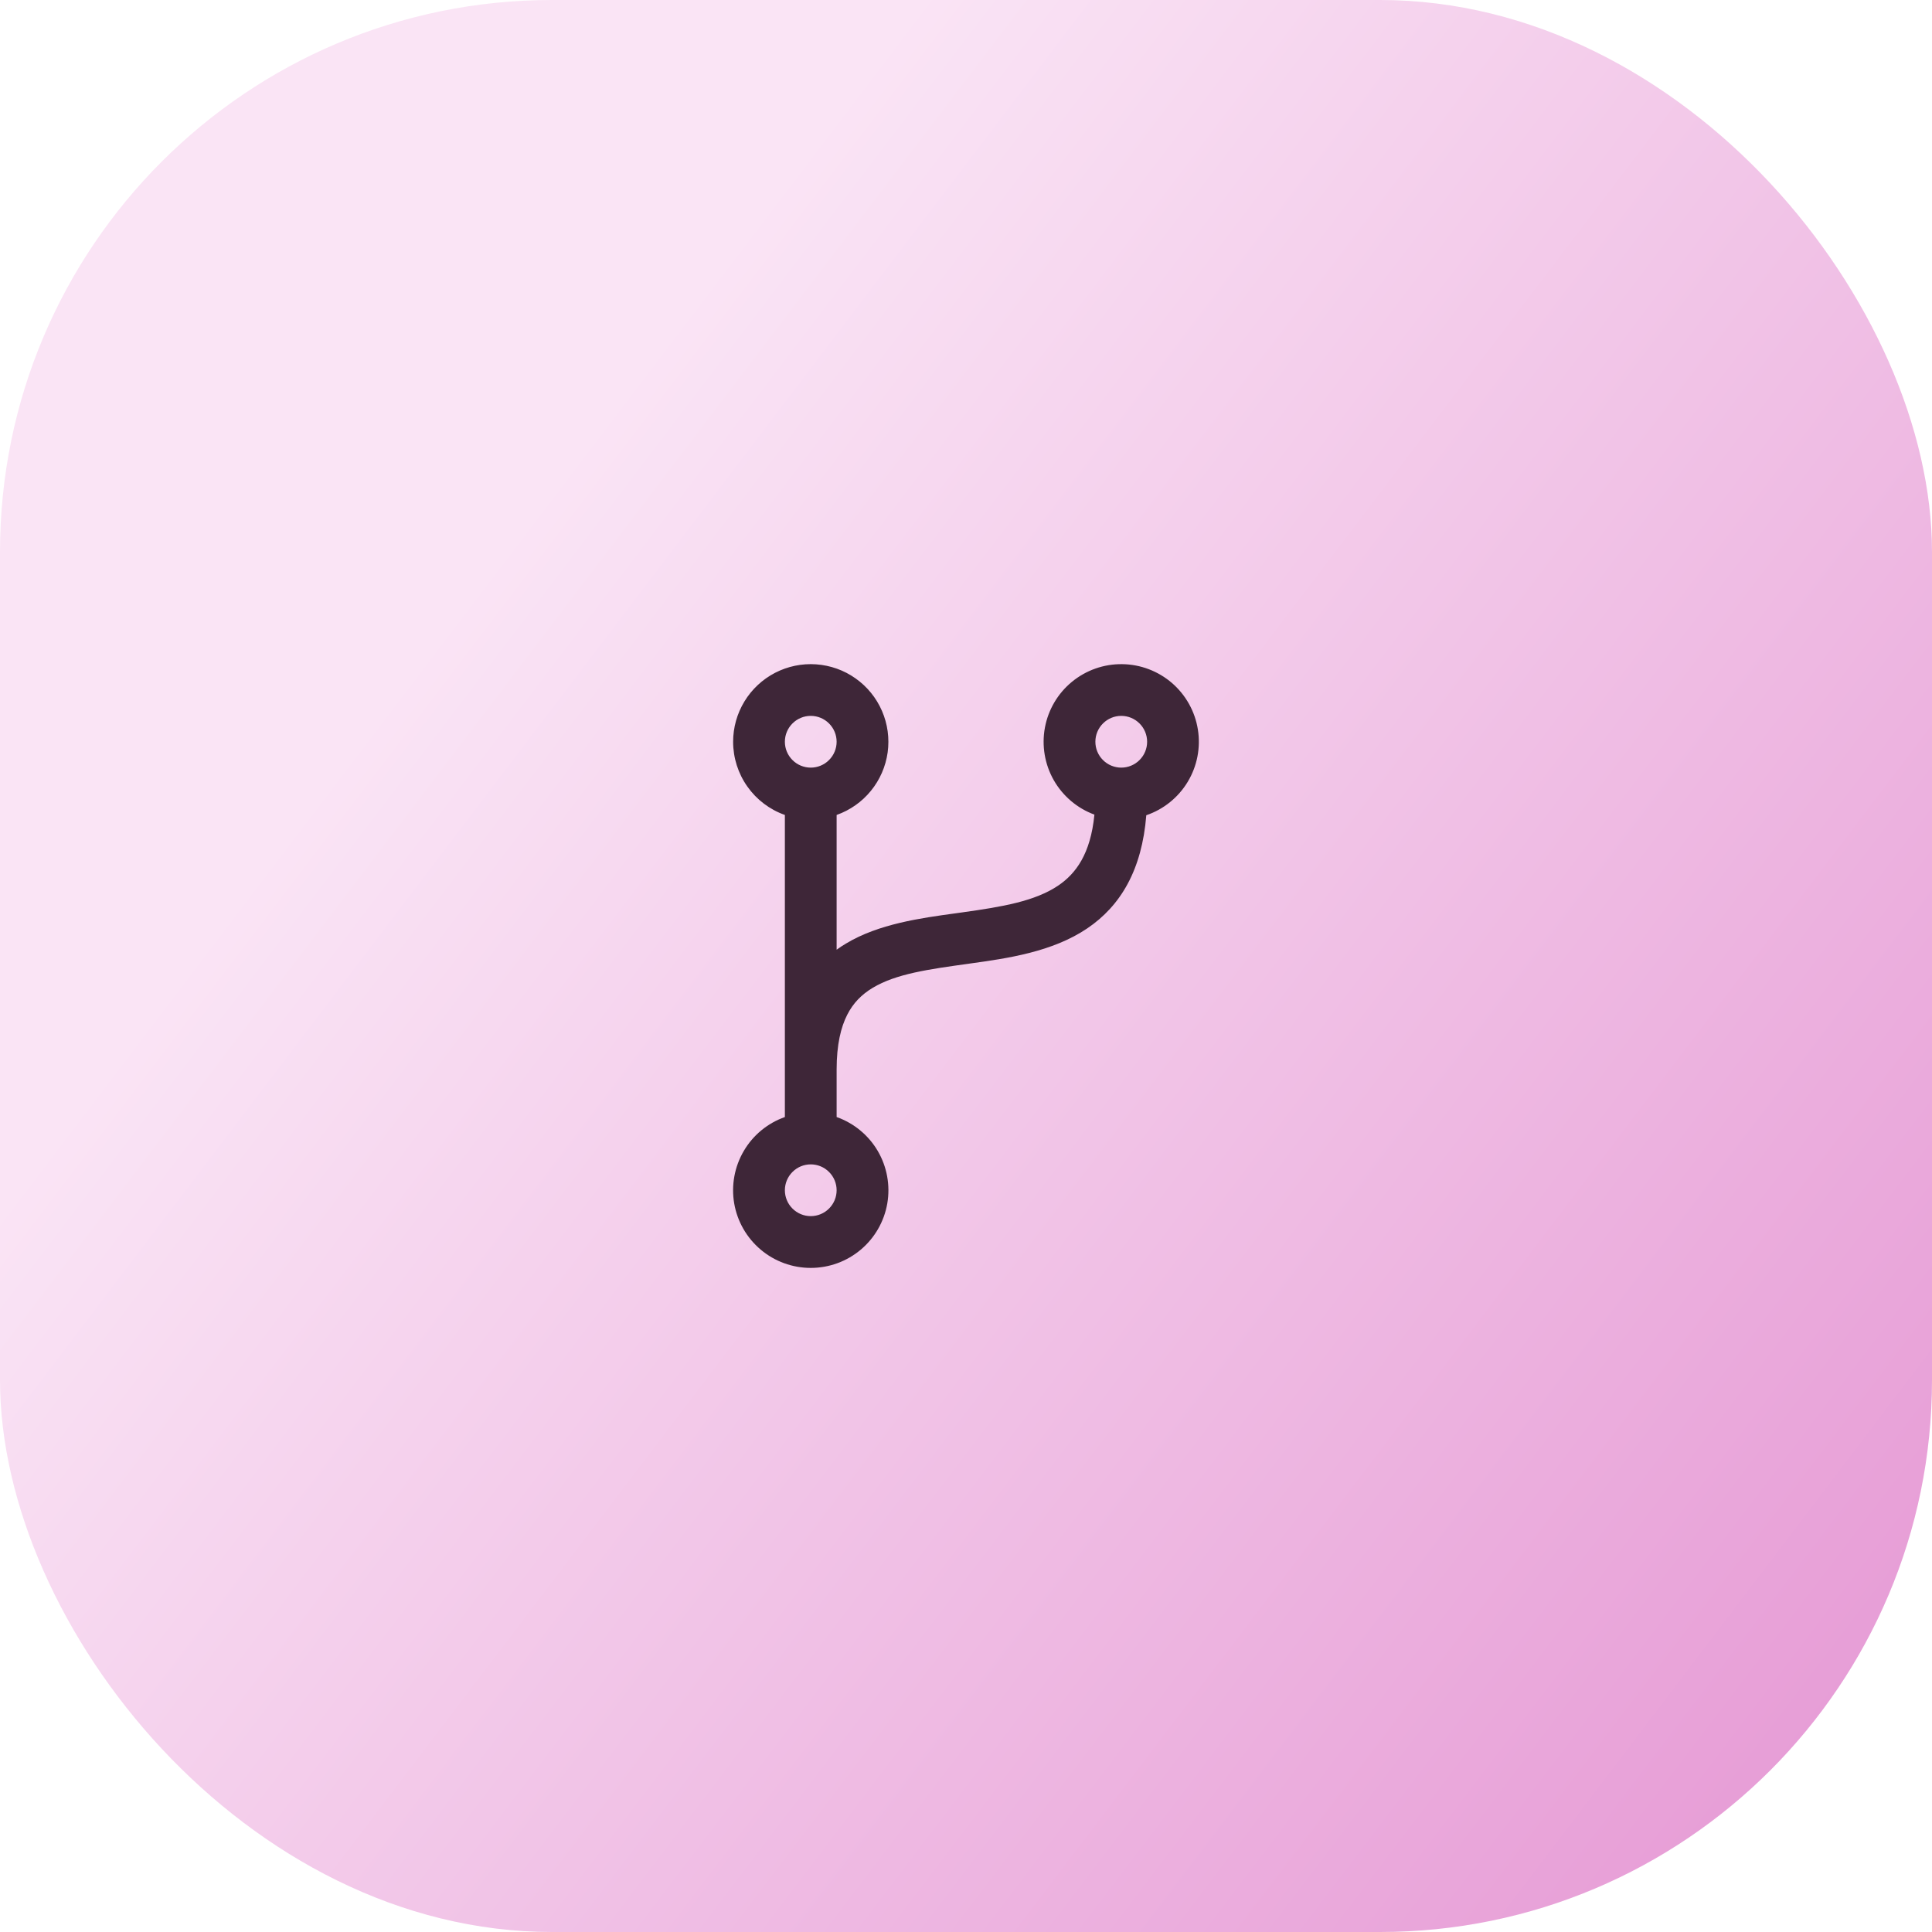 <?xml version="1.0" encoding="UTF-8"?> <svg xmlns="http://www.w3.org/2000/svg" width="56" height="56" viewBox="0 0 56 56" fill="none"><rect width="56" height="56" rx="16" fill="url(#paint0_linear_111_8114)"></rect><path d="M23.5 20.75C23.401 20.75 23.304 20.769 23.213 20.807C23.122 20.845 23.039 20.9 22.97 20.97C22.9 21.039 22.845 21.122 22.807 21.213C22.769 21.304 22.75 21.401 22.75 21.5C22.75 21.598 22.769 21.696 22.807 21.787C22.845 21.878 22.9 21.961 22.97 22.03C23.039 22.1 23.122 22.155 23.213 22.193C23.304 22.23 23.401 22.25 23.5 22.25C23.699 22.25 23.89 22.171 24.03 22.03C24.171 21.89 24.25 21.699 24.25 21.5C24.25 21.301 24.171 21.11 24.03 20.97C23.89 20.829 23.699 20.75 23.5 20.75ZM21.25 21.5C21.25 21.087 21.364 20.683 21.578 20.331C21.793 19.978 22.1 19.692 22.466 19.502C22.832 19.313 23.244 19.227 23.655 19.256C24.067 19.285 24.463 19.425 24.799 19.664C25.136 19.902 25.401 20.228 25.565 20.607C25.729 20.985 25.785 21.401 25.729 21.81C25.672 22.218 25.504 22.604 25.243 22.923C24.983 23.243 24.639 23.484 24.25 23.622V27.528C24.337 27.464 24.427 27.405 24.52 27.35C25.469 26.778 26.685 26.611 27.718 26.47L27.897 26.445C29.058 26.283 29.999 26.123 30.674 25.668C31.179 25.326 31.611 24.758 31.722 23.612C31.224 23.429 30.807 23.075 30.544 22.614C30.282 22.153 30.191 21.614 30.287 21.092C30.383 20.571 30.66 20.1 31.07 19.763C31.48 19.426 31.996 19.244 32.526 19.251C33.057 19.257 33.568 19.451 33.97 19.797C34.371 20.144 34.638 20.622 34.721 21.145C34.805 21.669 34.701 22.206 34.427 22.661C34.154 23.115 33.728 23.459 33.226 23.63C33.1 25.207 32.488 26.252 31.514 26.91C30.501 27.595 29.192 27.78 28.104 27.93L28.079 27.934C26.909 28.096 25.972 28.226 25.293 28.634C24.978 28.824 24.731 29.07 24.556 29.416C24.376 29.77 24.25 30.272 24.25 31V32.378C24.751 32.555 25.173 32.903 25.442 33.361C25.71 33.819 25.808 34.357 25.719 34.881C25.629 35.404 25.357 35.879 24.951 36.221C24.545 36.564 24.031 36.751 23.5 36.751C22.969 36.751 22.455 36.564 22.049 36.221C21.643 35.879 21.371 35.404 21.281 34.881C21.192 34.357 21.29 33.819 21.559 33.361C21.827 32.903 22.249 32.555 22.75 32.378V23.622C22.311 23.467 21.931 23.179 21.663 22.799C21.394 22.419 21.25 21.965 21.25 21.5ZM32.5 20.75C32.401 20.75 32.304 20.769 32.213 20.807C32.122 20.845 32.039 20.9 31.97 20.97C31.9 21.039 31.845 21.122 31.807 21.213C31.769 21.304 31.75 21.401 31.75 21.5C31.75 21.598 31.769 21.696 31.807 21.787C31.845 21.878 31.9 21.961 31.97 22.03C32.039 22.1 32.122 22.155 32.213 22.193C32.304 22.23 32.401 22.25 32.5 22.25C32.699 22.25 32.89 22.171 33.03 22.03C33.171 21.89 33.25 21.699 33.25 21.5C33.25 21.301 33.171 21.11 33.03 20.97C32.89 20.829 32.699 20.75 32.5 20.75ZM23.5 33.75C23.301 33.75 23.11 33.829 22.97 33.97C22.829 34.11 22.75 34.301 22.75 34.5C22.75 34.699 22.829 34.89 22.97 35.03C23.11 35.171 23.301 35.25 23.5 35.25C23.699 35.25 23.89 35.171 24.03 35.03C24.171 34.89 24.25 34.699 24.25 34.5C24.25 34.301 24.171 34.11 24.03 33.97C23.89 33.829 23.699 33.75 23.5 33.75Z" fill="#3E2638"></path><defs><linearGradient id="paint0_linear_111_8114" x1="17.5" y1="11.919" x2="92.474" y2="68.93" gradientUnits="userSpaceOnUse"><stop stop-color="#FAE4F5"></stop><stop offset="1" stop-color="#D763BD"></stop></linearGradient></defs></svg> 